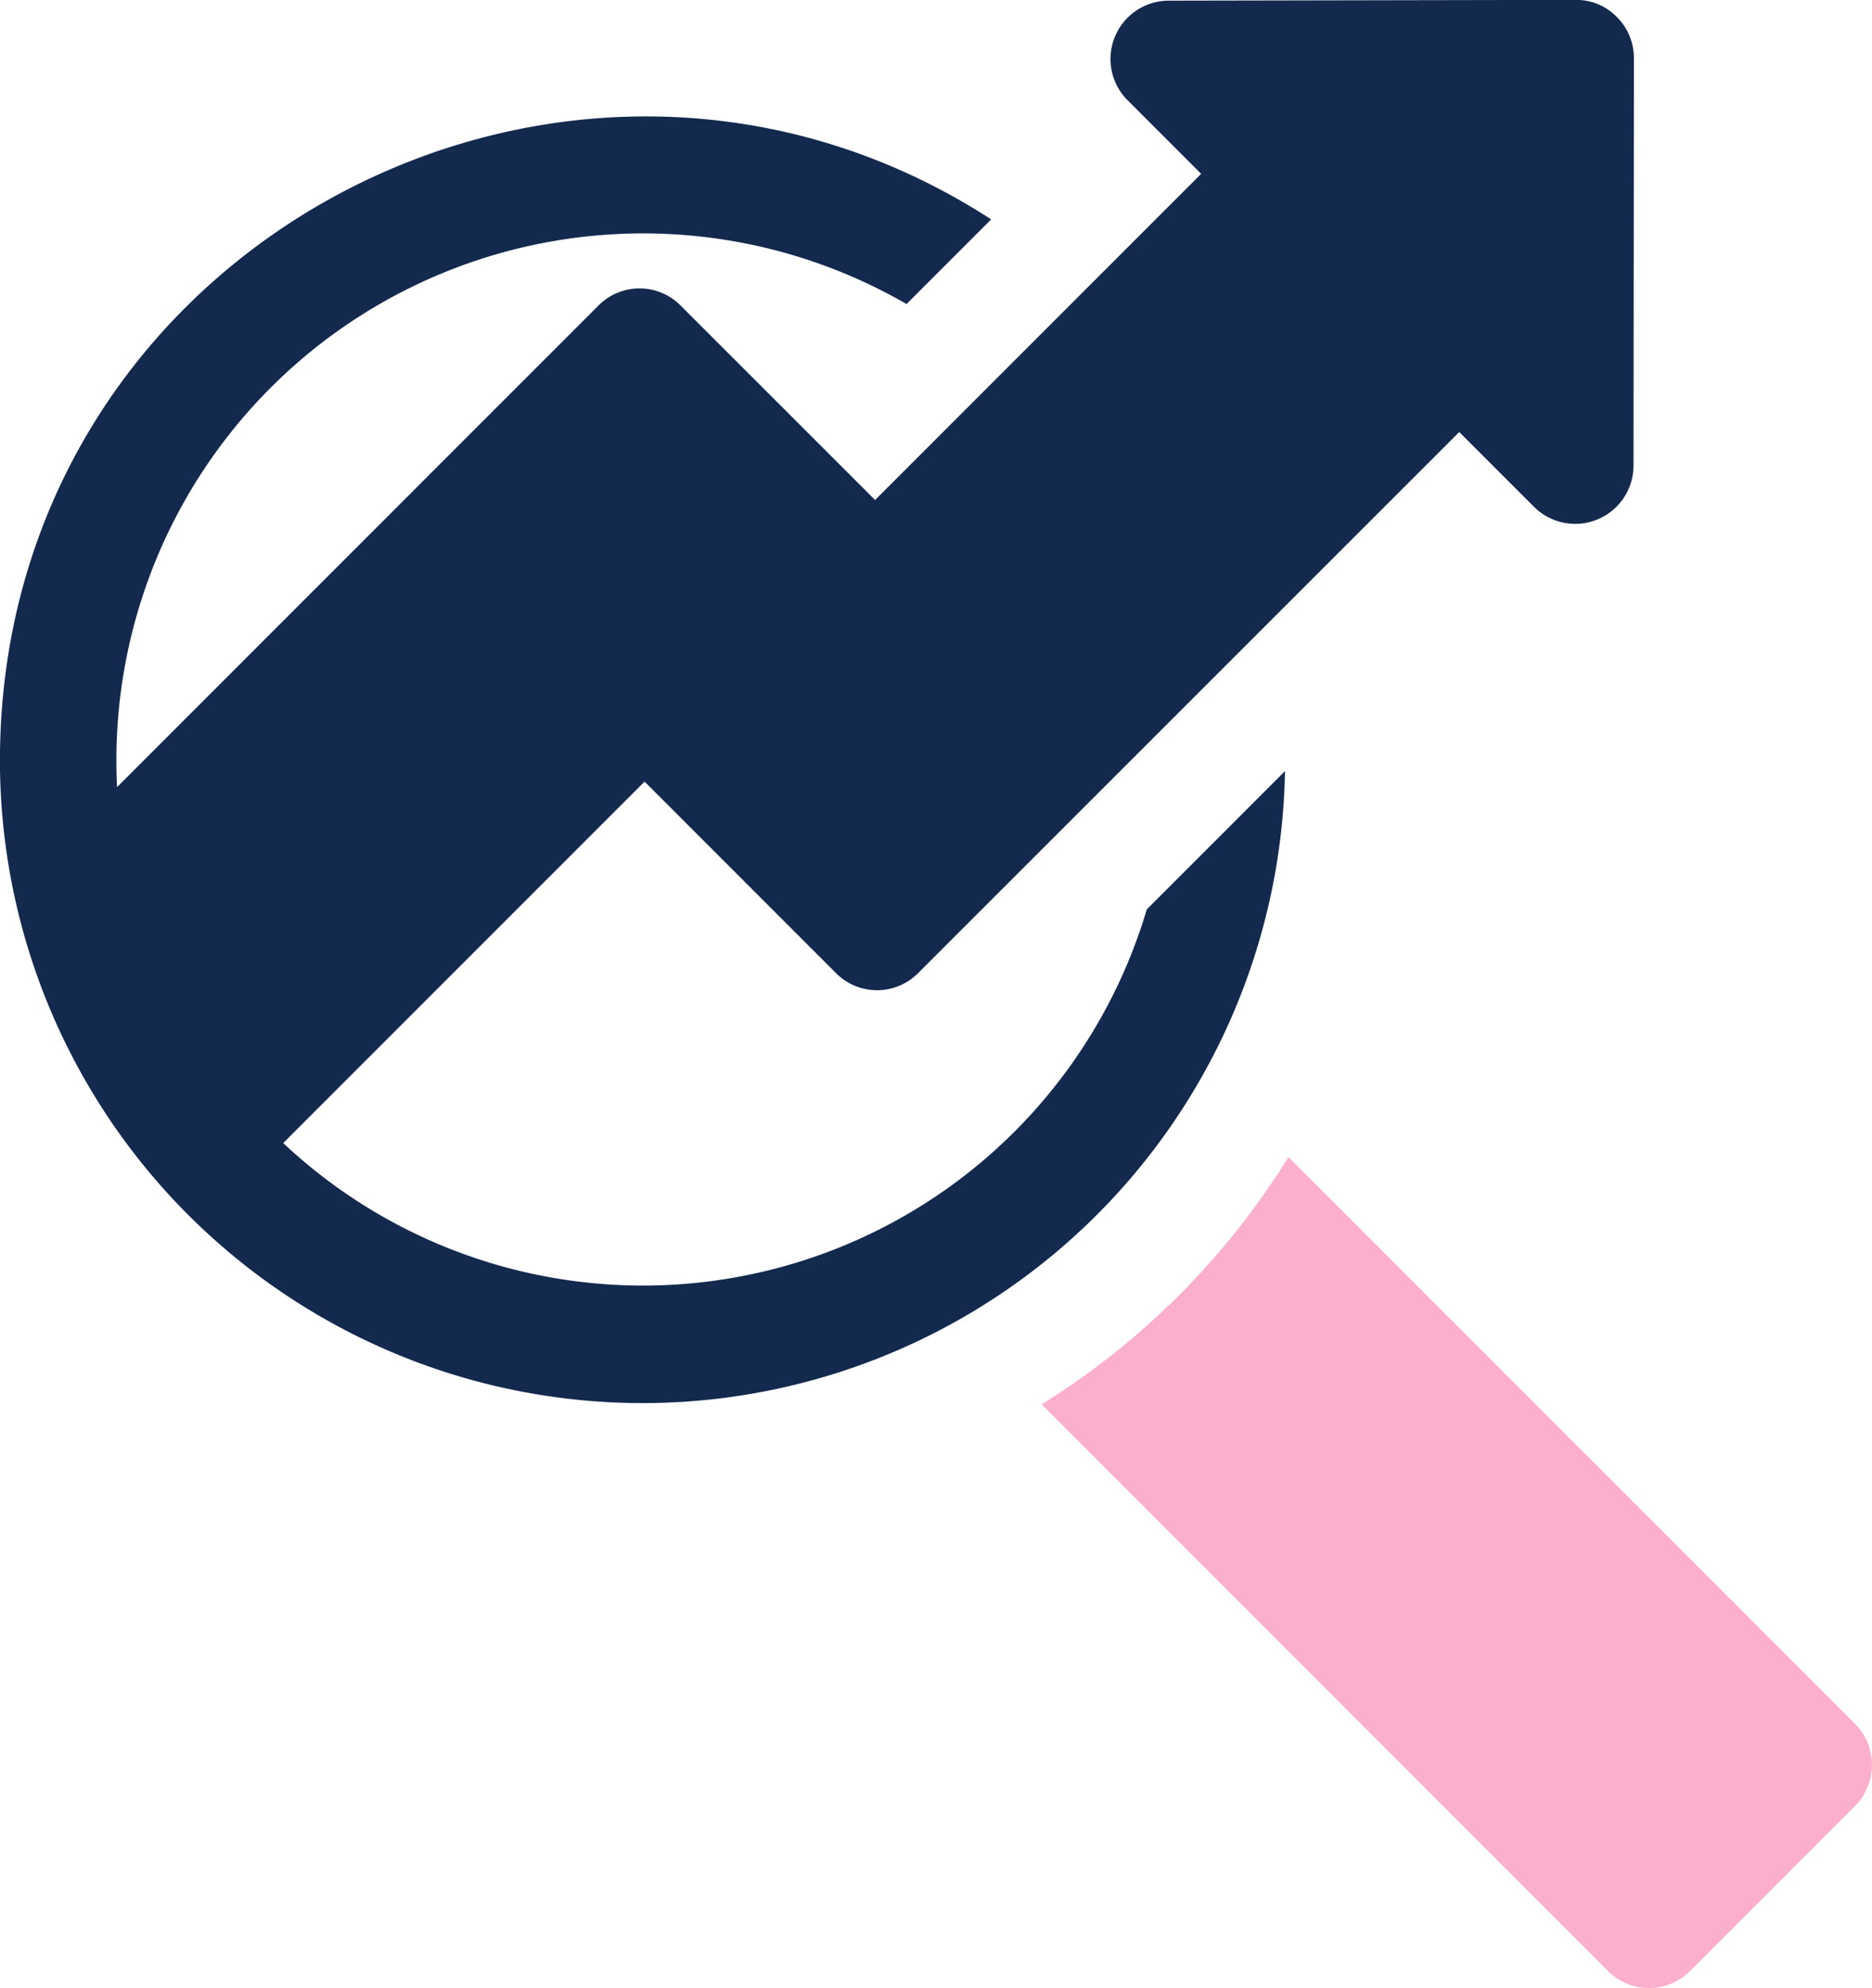 <?xml version="1.0" encoding="UTF-8"?>
<svg xmlns="http://www.w3.org/2000/svg" width="60.285" height="64" viewBox="0 0 60.285 64">
  <g id="seo2" transform="translate(-31.83 -26.992)">
    <path id="Path_111" data-name="Path 111" d="M73.211,51.816l-4.45,4.45h0A16.924,16.924,0,0,1,40.95,63.79L52.587,52.154l6.162,6.162a1.863,1.863,0,0,0,2.65,0L78.823,40.9l2.412,2.412a1.878,1.878,0,0,0,3.2-1.325l.013-13.124a1.873,1.873,0,0,0-.55-1.325,1.83,1.83,0,0,0-1.325-.55l-13.112.025a1.878,1.878,0,0,0-1.325,3.2l2.375,2.375-10.5,10.5L53.75,36.83a1.863,1.863,0,0,0-2.65,0l-15.5,15.5A16.962,16.962,0,0,1,61.024,36.78l2.725-2.725c-13.324-8.637-31.41.537-31.91,16.736a20.693,20.693,0,1,0,41.372,1.025Z" transform="translate(0)" fill="#13294e"></path>
    <path id="Path_112" data-name="Path 112" d="M326.4,343.249,308.149,325a24.683,24.683,0,0,1-7.949,7.962L318.436,351.2a1.863,1.863,0,0,0,2.65,0l5.3-5.3a1.875,1.875,0,0,0,.012-2.65Z" transform="translate(-234.826 -260.76)" fill="#fbafcd"></path>
  </g>
</svg>
